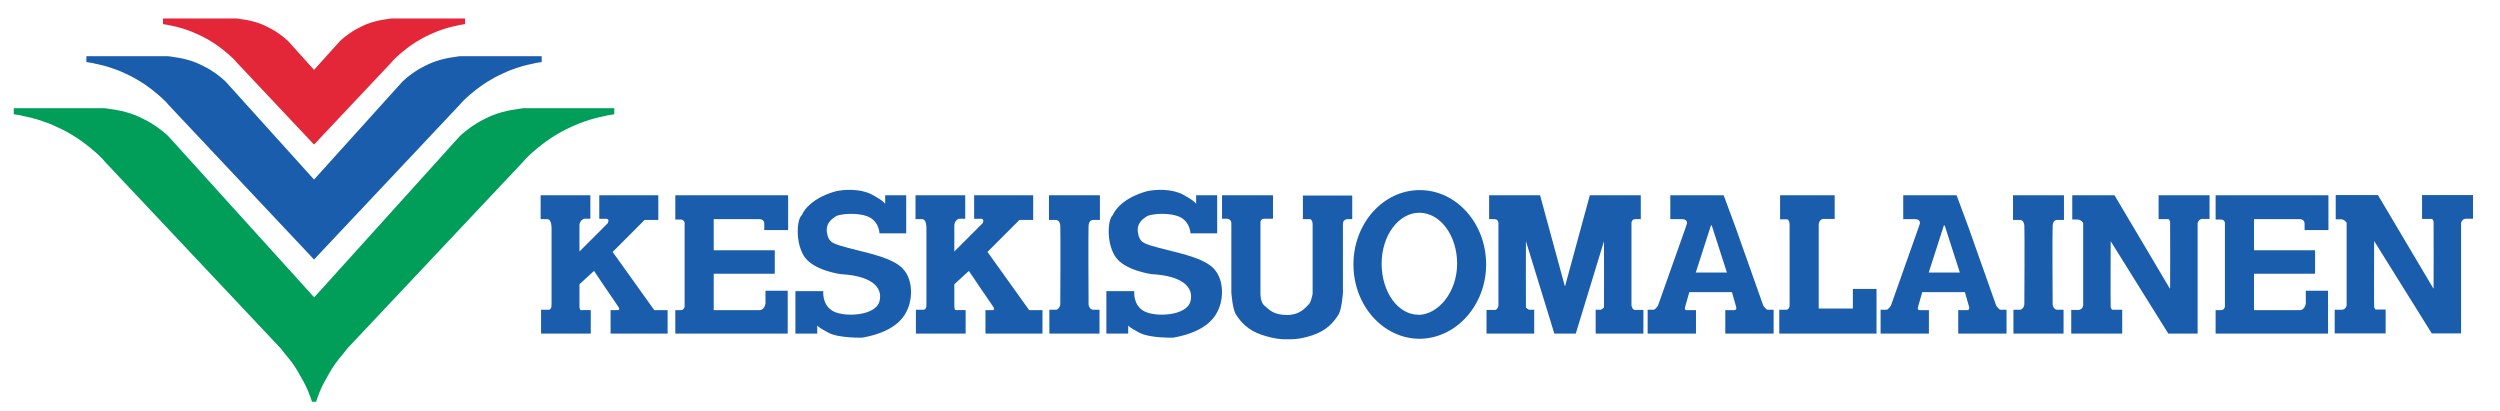 <?xml version="1.0" encoding="UTF-8" standalone="no"?>
<!-- Created with Inkscape (http://www.inkscape.org/) -->
<svg
   xmlns:dc="http://purl.org/dc/elements/1.1/"
   xmlns:cc="http://creativecommons.org/ns#"
   xmlns:rdf="http://www.w3.org/1999/02/22-rdf-syntax-ns#"
   xmlns:svg="http://www.w3.org/2000/svg"
   xmlns="http://www.w3.org/2000/svg"
   xmlns:sodipodi="http://sodipodi.sourceforge.net/DTD/sodipodi-0.dtd"
   xmlns:inkscape="http://www.inkscape.org/namespaces/inkscape"
   id="svg2"
   sodipodi:version="0.32"
   inkscape:version="0.45+0.46pre0+devel"
   width="730"
   height="120"
   xml:space="preserve"
   sodipodi:docname="Keskisuomalainen.logo.svg"
   inkscape:output_extension="org.inkscape.output.svg.inkscape"
   version="1.0"><defs
     id="defs5"><inkscape:perspective
       sodipodi:type="inkscape:persp3d"
       inkscape:vp_x="-50 : 600 : 1"
       inkscape:vp_y="0 : 1000 : 0"
       inkscape:vp_z="700 : 600 : 1"
       inkscape:persp3d-origin="300 : 400 : 1"
       id="perspective29" /><inkscape:perspective
       sodipodi:type="inkscape:persp3d"
       inkscape:vp_x="-50 : 600 : 1"
       inkscape:vp_y="0 : 1000 : 0"
       inkscape:vp_z="700 : 600 : 1"
       inkscape:persp3d-origin="300 : 400 : 1"
       id="perspective9" /></defs><sodipodi:namedview
     inkscape:window-height="666"
     inkscape:window-width="640"
     inkscape:pageshadow="2"
     inkscape:pageopacity="0.0"
     guidetolerance="10.0"
     gridtolerance="10.0"
     objecttolerance="10.0"
     borderopacity="1.0"
     bordercolor="#666666"
     pagecolor="#ffffff"
     id="base"
     showgrid="false"
     inkscape:zoom="0.43895487"
     inkscape:cx="403.84845"
     inkscape:cy="102.78143"
     inkscape:window-x="184"
     inkscape:window-y="184"
     inkscape:current-layer="g11" /><g
     id="g11"
     inkscape:groupmode="layer"
     inkscape:label="Keskisuomalainenjobop_1936a"
     transform="matrix(1.25,0,0,-1.25,0,1052.5)"><g
       id="g2461"
       transform="translate(-9.391,737.583)"><path
         id="path13"
         style="fill:#009e59;fill-opacity:1;fill-rule:evenodd;stroke:none"
         d="M 82.786,34.953 L 116.799,72.612 C 117.284,73.066 117.572,73.317 118.088,73.735 C 118.591,74.143 118.883,74.363 119.408,74.736 C 119.911,75.091 120.203,75.284 120.728,75.602 C 121.446,76.042 121.873,76.258 122.627,76.635 C 123.318,76.981 123.709,77.183 124.432,77.47 C 125.276,77.811 125.77,77.964 126.65,78.211 C 127.521,78.453 128.019,78.561 128.904,78.727 C 129.555,78.844 129.923,78.889 130.578,78.983 C 131.041,79.05 131.301,79.122 131.768,79.145 C 132.06,79.158 132.221,79.145 132.509,79.145 C 133.151,79.145 134.794,79.145 134.152,79.145 L 152.887,79.145 L 152.887,77.722 L 152.47,77.654 C 152.065,77.609 151.837,77.573 151.437,77.497 C 151.06,77.421 150.849,77.353 150.472,77.268 C 149.946,77.151 149.646,77.106 149.12,76.981 C 148.55,76.846 148.231,76.756 147.67,76.595 C 147.113,76.433 146.804,76.33 146.256,76.141 C 145.623,75.93 145.268,75.809 144.644,75.562 C 143.921,75.275 143.522,75.086 142.812,74.758 C 141.986,74.377 141.519,74.161 140.72,73.73 C 139.988,73.34 139.584,73.102 138.884,72.666 C 138.098,72.181 137.667,71.885 136.917,71.346 C 136.186,70.817 135.786,70.502 135.086,69.932 C 134.354,69.335 133.941,68.994 133.249,68.352 C 132.827,67.961 132.594,67.732 132.19,67.324 L 131.606,66.646 L 90.567,23.065 L 89.601,21.839 C 89.13,21.3 88.878,20.986 88.439,20.425 C 87.801,19.594 87.451,19.118 86.894,18.234 C 86.495,17.596 86.297,17.219 85.929,16.559 C 85.386,15.59 85.049,15.055 84.577,14.05 C 84.187,13.215 83.998,12.725 83.675,11.859 C 83.491,11.36 83.226,10.575 83.226,10.575 C 82.844,10.53 82.62,10.588 82.274,10.575 C 82.274,10.575 82.009,11.36 81.825,11.859 C 81.502,12.725 81.313,13.215 80.923,14.05 C 80.451,15.055 80.115,15.59 79.572,16.559 C 79.203,17.219 79.006,17.596 78.606,18.234 C 78.05,19.118 77.699,19.594 77.057,20.425 C 76.622,20.986 76.37,21.3 75.899,21.839 L 74.934,23.065 L 33.89,66.646 L 33.31,67.324 C 32.906,67.732 32.673,67.961 32.251,68.352 C 31.559,68.994 31.146,69.335 30.415,69.932 C 29.714,70.502 29.315,70.817 28.578,71.346 C 27.833,71.885 27.402,72.181 26.616,72.666 C 25.916,73.102 25.512,73.34 24.78,73.73 C 23.981,74.161 23.514,74.377 22.688,74.758 C 21.979,75.086 21.579,75.275 20.856,75.562 C 20.232,75.809 19.877,75.93 19.244,76.141 C 18.697,76.33 18.382,76.433 17.83,76.595 C 17.269,76.756 16.95,76.846 16.38,76.981 C 15.855,77.106 15.554,77.151 15.029,77.268 C 14.652,77.353 14.44,77.421 14.063,77.497 C 13.664,77.573 13.435,77.609 13.031,77.654 L 12.613,77.722 L 12.613,79.145 L 31.348,79.145 C 30.706,79.145 32.35,79.145 32.992,79.145 C 33.279,79.145 33.441,79.158 33.732,79.145 C 34.199,79.122 34.46,79.05 34.922,78.983 C 35.573,78.889 35.946,78.844 36.597,78.727 C 37.481,78.561 37.98,78.453 38.851,78.211 C 39.731,77.964 40.224,77.811 41.068,77.47 C 41.791,77.183 42.182,76.981 42.873,76.635 C 43.628,76.258 44.054,76.042 44.772,75.602 C 45.298,75.284 45.59,75.091 46.092,74.736 C 46.618,74.363 46.909,74.143 47.412,73.735 C 47.929,73.317 48.211,73.066 48.701,72.612 L 82.786,34.953" /><path
         id="path15"
         style="fill:#e32739;fill-opacity:1;fill-rule:evenodd;stroke:none"
         d="M 82.75,88.097 L 88.798,94.814 C 89.193,95.182 89.422,95.384 89.844,95.725 C 90.248,96.053 90.486,96.232 90.912,96.533 C 91.321,96.82 91.554,96.978 91.981,97.238 C 92.564,97.593 92.91,97.763 93.521,98.069 C 94.082,98.351 94.396,98.513 94.98,98.751 C 95.667,99.025 96.066,99.151 96.78,99.348 C 97.481,99.546 97.885,99.631 98.603,99.766 C 99.128,99.864 99.429,99.896 99.959,99.972 C 100.336,100.026 100.547,100.084 100.924,100.102 C 101.158,100.116 101.292,100.102 101.526,100.102 C 102.042,100.102 103.371,100.102 102.855,100.102 L 118.03,100.102 L 118.03,98.778 L 117.688,98.724 C 117.361,98.688 117.177,98.661 116.858,98.594 C 116.548,98.535 116.377,98.482 116.072,98.414 C 115.646,98.315 115.403,98.28 114.977,98.181 C 114.519,98.069 114.258,97.997 113.805,97.867 C 113.356,97.736 113.105,97.651 112.656,97.503 C 112.144,97.328 111.856,97.229 111.354,97.031 C 110.765,96.798 110.442,96.645 109.868,96.38 C 109.199,96.071 108.821,95.896 108.175,95.545 C 107.582,95.227 107.255,95.038 106.689,94.683 C 106.051,94.288 105.701,94.055 105.095,93.615 C 104.502,93.188 104.179,92.932 103.609,92.47 C 103.016,91.985 102.684,91.711 102.123,91.19 C 101.782,90.872 101.593,90.688 101.261,90.355 L 100.794,89.808 L 82.75,70.646 L 64.706,89.808 L 64.235,90.355 C 63.907,90.688 63.719,90.872 63.377,91.19 C 62.816,91.711 62.484,91.985 61.891,92.47 C 61.321,92.932 60.998,93.188 60.405,93.615 C 59.799,94.055 59.449,94.288 58.811,94.683 C 58.246,95.038 57.918,95.227 57.325,95.545 C 56.679,95.896 56.302,96.071 55.633,96.38 C 55.058,96.645 54.735,96.798 54.147,97.031 C 53.644,97.229 53.357,97.328 52.845,97.503 C 52.396,97.651 52.144,97.736 51.695,97.867 C 51.242,97.997 50.982,98.069 50.524,98.181 C 50.097,98.28 49.855,98.315 49.428,98.414 C 49.123,98.482 48.952,98.535 48.642,98.594 C 48.319,98.661 48.135,98.688 47.812,98.724 L 47.471,98.778 L 47.471,100.102 L 62.646,100.102 C 62.129,100.102 63.458,100.102 63.975,100.102 C 64.208,100.102 64.343,100.116 64.576,100.102 C 64.953,100.084 65.164,100.026 65.541,99.972 C 66.071,99.896 66.372,99.864 66.897,99.766 C 67.616,99.631 68.02,99.546 68.72,99.348 C 69.434,99.151 69.834,99.025 70.52,98.751 C 71.104,98.513 71.418,98.351 71.98,98.069 C 72.59,97.763 72.936,97.593 73.519,97.238 C 73.946,96.978 74.179,96.82 74.588,96.533 C 75.015,96.232 75.252,96.053 75.657,95.725 C 76.079,95.384 76.308,95.182 76.703,94.814 L 82.75,88.097" /><path
         id="path17"
         style="fill:#1a5dad;fill-opacity:1;fill-rule:evenodd;stroke:none"
         d="M 82.75,62.475 L 103.452,85.412 C 103.892,85.821 104.148,86.045 104.61,86.427 C 105.064,86.791 105.324,86.988 105.8,87.325 C 106.253,87.644 106.514,87.819 106.985,88.106 C 107.636,88.501 108.018,88.694 108.696,89.031 C 109.32,89.345 109.67,89.525 110.321,89.785 C 111.08,90.09 111.529,90.23 112.319,90.454 C 113.1,90.67 113.549,90.768 114.348,90.917 C 114.932,91.024 115.264,91.065 115.852,91.146 C 116.27,91.208 116.503,91.271 116.925,91.294 C 117.186,91.307 117.329,91.294 117.59,91.294 C 118.169,91.294 119.646,91.294 119.067,91.294 L 135.93,91.294 L 135.93,89.92 L 135.553,89.862 C 135.189,89.821 134.987,89.785 134.628,89.718 C 134.287,89.651 134.098,89.592 133.757,89.516 C 133.285,89.408 133.012,89.368 132.54,89.255 C 132.028,89.13 131.741,89.053 131.238,88.905 C 130.735,88.757 130.457,88.667 129.963,88.501 C 129.393,88.308 129.07,88.2 128.513,87.98 C 127.857,87.72 127.498,87.549 126.861,87.253 C 126.12,86.912 125.698,86.714 124.98,86.328 C 124.324,85.974 123.96,85.762 123.327,85.372 C 122.623,84.932 122.232,84.667 121.558,84.182 C 120.899,83.706 120.539,83.423 119.906,82.907 C 119.251,82.373 118.878,82.068 118.259,81.488 C 117.877,81.138 117.666,80.932 117.302,80.564 L 116.782,79.953 L 82.75,43.798 L 48.723,79.953 L 48.198,80.564 C 47.834,80.932 47.623,81.138 47.242,81.488 C 46.622,82.068 46.249,82.373 45.594,82.907 C 44.961,83.423 44.602,83.706 43.942,84.182 C 43.268,84.667 42.878,84.932 42.173,85.372 C 41.54,85.762 41.176,85.974 40.521,86.328 C 39.802,86.714 39.38,86.912 38.64,87.253 C 38.002,87.549 37.643,87.72 36.987,87.98 C 36.431,88.2 36.107,88.308 35.537,88.501 C 35.043,88.667 34.765,88.757 34.262,88.905 C 33.759,89.053 33.472,89.13 32.96,89.255 C 32.489,89.368 32.215,89.408 31.744,89.516 C 31.402,89.592 31.214,89.651 30.873,89.718 C 30.513,89.785 30.311,89.821 29.948,89.862 L 29.571,89.92 L 29.571,91.294 L 46.434,91.294 C 45.854,91.294 47.331,91.294 47.911,91.294 C 48.171,91.294 48.315,91.307 48.575,91.294 C 48.997,91.271 49.231,91.208 49.648,91.146 C 50.236,91.065 50.569,91.024 51.152,90.917 C 51.951,90.768 52.4,90.67 53.181,90.454 C 53.972,90.23 54.421,90.09 55.179,89.785 C 55.826,89.525 56.181,89.345 56.805,89.031 C 57.483,88.694 57.864,88.501 58.511,88.106 C 58.987,87.819 59.247,87.644 59.7,87.325 C 60.176,86.988 60.437,86.791 60.89,86.427 C 61.353,86.045 61.609,85.821 62.048,85.412 L 82.75,62.475" /><path
         id="path19"
         style="fill:#1a5dad;fill-opacity:1;fill-rule:nonzero;stroke:none"
         d="M 135.683,58.798 L 147.302,58.798 L 147.302,53.316 L 145.793,53.316 C 145.793,53.316 144.752,52.943 144.752,51.713 C 144.752,50.483 144.752,45.666 144.752,45.666 L 151.365,52.279 C 151.365,52.279 151.949,53.361 150.894,53.316 C 149.807,53.271 149.381,53.316 149.381,53.316 L 149.381,58.798 L 163.173,58.798 L 163.173,53.033 L 159.963,53.033 L 152.501,45.571 L 162.23,31.972 L 165.346,31.972 L 165.346,26.49 L 152.025,26.49 L 152.025,31.972 L 153.632,31.972 C 153.632,31.972 154.485,31.874 153.727,32.915 C 152.972,33.952 148.155,41.131 148.155,41.131 L 144.752,38.015 L 144.752,32.915 C 144.752,32.915 144.743,31.927 145.134,31.972 C 145.556,32.017 147.396,31.972 147.396,31.972 L 147.396,26.49 L 135.782,26.49 L 135.782,32.067 L 137.573,32.067 C 137.573,32.067 138.282,31.972 138.233,33.387 L 138.233,51.242 C 138.233,51.242 138.251,53.181 137.29,53.222 C 136.253,53.271 135.683,53.222 135.683,53.222 L 135.683,58.798" /><path
         id="path21"
         style="fill:#1a5dad;fill-opacity:1;fill-rule:nonzero;stroke:none"
         d="M 167.142,58.798 L 193.496,58.798 L 193.496,50.672 L 187.924,50.672 L 187.924,52.09 C 187.924,52.09 188.018,53.222 186.788,53.222 C 185.563,53.222 176.116,53.222 176.116,53.222 L 176.116,45.948 L 190.38,45.948 L 190.38,40.471 L 176.116,40.471 L 176.116,31.972 L 186.883,31.972 C 186.883,31.972 187.924,31.972 188.207,33.481 L 188.207,36.502 L 193.401,36.502 L 193.401,26.49 L 167.142,26.49 L 167.142,31.972 L 168.462,31.972 C 168.462,31.972 169.032,31.874 169.315,32.727 L 169.315,52.373 C 169.315,52.373 169.265,53.082 168.462,53.127 C 167.936,53.159 167.142,53.127 167.142,53.127 L 167.142,58.798" /><path
         id="path23"
         style="fill:#1a5dad;fill-opacity:1;fill-rule:evenodd;stroke:none"
         d="M 221.08,58.798 L 221.08,49.917 L 214.844,49.917 C 214.844,49.917 214.75,53.033 211.728,53.98 C 208.707,54.923 205.115,54.263 204.644,53.886 C 204.172,53.505 202.188,52.562 202.565,50.106 C 202.942,47.65 204.078,47.461 207.476,46.519 C 210.88,45.571 217.08,44.494 219.854,42.078 C 222.782,39.528 222.499,34.9 221.551,32.538 C 220.891,30.881 219.19,27.056 210.88,25.548 C 210.88,25.548 205.492,25.359 202.942,26.679 C 200.392,28.003 200.298,28.381 200.298,28.381 L 200.298,26.49 L 195.197,26.49 L 195.197,36.408 L 201.716,36.408 C 201.716,36.408 201.339,33.104 204.078,31.685 C 206.816,30.271 213.995,30.648 214.844,34.046 C 215.697,37.45 212.77,40 205.775,40.377 C 205.775,40.377 199.26,41.225 197.182,44.629 C 195.103,48.027 195.574,53.316 196.71,54.169 C 196.71,54.169 197.936,57.85 204.644,59.741 C 204.644,59.741 208.895,60.778 212.675,59.175 C 212.675,59.175 215.508,57.756 216.168,56.813 L 216.168,58.798 L 221.08,58.798" /><path
         id="path25"
         style="fill:#1a5dad;fill-opacity:1;fill-rule:nonzero;stroke:none"
         d="M 223.253,58.798 L 234.872,58.798 L 234.872,53.316 L 233.359,53.316 C 233.359,53.316 232.322,52.943 232.322,51.713 C 232.322,50.483 232.322,45.666 232.322,45.666 L 238.935,52.279 C 238.935,52.279 239.519,53.361 238.464,53.316 C 237.377,53.271 236.951,53.316 236.951,53.316 L 236.951,58.798 L 250.743,58.798 L 250.743,53.033 L 247.528,53.033 L 240.067,45.571 L 249.8,31.972 L 252.916,31.972 L 252.916,26.49 L 239.595,26.49 L 239.595,31.972 L 241.203,31.972 C 241.203,31.972 242.051,31.874 241.297,32.915 C 240.543,33.952 235.725,41.131 235.725,41.131 L 232.322,38.015 L 232.322,32.915 C 232.322,32.915 232.313,31.927 232.699,31.972 C 233.126,32.017 234.966,31.972 234.966,31.972 L 234.966,26.49 L 223.347,26.49 L 223.347,32.067 L 225.143,32.067 C 225.143,32.067 225.853,31.972 225.803,33.387 L 225.803,51.242 C 225.803,51.242 225.821,53.181 224.86,53.222 C 223.819,53.271 223.253,53.222 223.253,53.222 L 223.253,58.798" /><path
         id="path27"
         style="fill:#1a5dad;fill-opacity:1;fill-rule:nonzero;stroke:none"
         d="M 266.331,58.798 L 266.331,53.033 L 264.535,53.033 C 264.535,53.033 263.776,52.939 263.682,51.713 C 263.592,50.483 263.682,33.292 263.682,33.292 C 263.682,33.292 263.776,32.255 264.629,32.067 L 266.237,32.067 L 266.237,26.49 L 254.523,26.49 L 254.523,32.067 L 256.126,32.067 C 256.975,32.255 257.073,33.292 257.073,33.292 C 257.073,33.292 257.168,50.483 257.073,51.713 C 256.975,52.939 256.22,53.033 256.22,53.033 L 254.429,53.033 L 254.429,58.798 L 266.331,58.798" /><path
         id="path29"
         style="fill:#1a5dad;fill-opacity:1;fill-rule:evenodd;stroke:none"
         d="M 293.722,58.798 L 293.722,49.917 L 287.491,49.917 C 287.491,49.917 287.396,53.033 284.37,53.98 C 281.349,54.923 277.762,54.263 277.286,53.886 C 276.814,53.505 274.83,52.562 275.211,50.106 C 275.589,47.65 276.72,47.461 280.123,46.519 C 283.522,45.571 289.722,44.494 292.497,42.078 C 295.424,39.528 295.141,34.9 294.198,32.538 C 293.534,30.881 291.837,27.056 283.522,25.548 C 283.522,25.548 278.139,25.359 275.589,26.679 C 273.034,28.003 272.94,28.381 272.94,28.381 L 272.94,26.49 L 267.839,26.49 L 267.839,36.408 L 274.358,36.408 C 274.358,36.408 273.981,33.104 276.72,31.685 C 279.459,30.271 286.638,30.648 287.491,34.046 C 288.339,37.45 285.412,40 278.422,40.377 C 278.422,40.377 271.903,41.225 269.824,44.629 C 267.745,48.027 268.221,53.316 269.353,54.169 C 269.353,54.169 270.578,57.85 277.286,59.741 C 277.286,59.741 281.537,60.778 285.318,59.175 C 285.318,59.175 288.151,57.756 288.811,56.813 L 288.811,58.798 L 293.722,58.798" /><path
         id="path31"
         style="fill:#1a5dad;fill-opacity:1;fill-rule:nonzero;stroke:none"
         d="M 325.275,58.748 L 325.275,53.222 L 324.05,53.222 C 324.05,53.222 323.102,53.127 323.102,52.185 C 323.102,51.242 323.102,36.031 323.102,36.031 C 323.102,36.031 322.833,32.147 322.065,30.931 C 320.929,29.135 319.282,27.2 316.018,26.113 C 312.902,25.076 311.106,25.17 310.729,25.17 L 309.404,25.17 C 309.027,25.17 307.231,25.17 304.116,26.208 C 300.852,27.294 299.204,29.229 298.068,31.025 C 297.3,32.246 297.031,36.125 297.031,36.125 C 297.031,36.125 297.031,51.332 297.031,52.279 C 297.031,53.222 296.088,53.316 296.088,53.316 L 294.858,53.316 L 294.858,58.798 L 306.76,58.798 L 306.76,53.316 L 304.587,53.316 C 304.587,53.316 303.833,53.316 303.833,52.467 C 303.833,51.619 303.833,35.842 303.833,35.842 C 303.833,35.842 303.739,33.858 304.776,33.009 C 305.817,32.161 306.76,30.836 310.069,30.836 C 313.373,30.836 314.698,33.009 315.169,33.387 C 315.641,33.764 316.018,35.748 316.018,35.748 L 316.018,52.09 C 316.018,52.09 316.018,53.033 315.452,53.222 L 313.75,53.222 L 313.75,58.748 L 325.275,58.748" /><path
         id="path33"
         style="fill:#1a5dad;fill-opacity:1;fill-rule:nonzero;stroke:none"
         d="M 340.769,30.895 C 335.898,30.895 332.14,36.264 332.14,42.833 C 332.14,49.397 336.086,54.721 340.958,54.721 C 345.824,54.721 349.775,49.397 349.775,42.833 C 349.775,36.264 345.447,30.85 340.58,30.85 L 341.191,25.278 C 349.623,25.449 356.55,33.158 356.55,42.644 C 356.55,52.234 349.609,60.01 341.052,60.01 C 332.495,60.01 325.554,52.234 325.554,42.644 C 325.554,33.054 332.495,25.278 341.052,25.278 C 341.146,25.278 341.24,25.278 341.335,25.278 L 340.769,30.895" /><path
         id="path35"
         style="fill:#1a5dad;fill-opacity:1;fill-rule:nonzero;stroke:none"
         d="M 526.958,58.798 L 553.312,58.798 L 553.312,50.672 L 547.741,50.672 L 547.741,52.09 C 547.741,52.09 547.835,53.222 546.605,53.222 C 545.379,53.222 535.933,53.222 535.933,53.222 L 535.933,45.948 L 550.197,45.948 L 550.197,40.471 L 535.933,40.471 L 535.933,31.972 L 546.704,31.972 C 546.704,31.972 547.741,31.972 548.024,33.481 L 548.024,36.502 L 553.218,36.502 L 553.218,26.49 L 526.958,26.49 L 526.958,31.972 L 528.283,31.972 C 528.283,31.972 528.848,31.874 529.131,32.727 L 529.131,52.373 C 529.131,52.373 529.082,53.082 528.283,53.127 C 527.753,53.159 526.958,53.127 526.958,53.127 L 526.958,58.798" /><path
         id="path37"
         style="fill:#1a5dad;fill-opacity:1;fill-rule:nonzero;stroke:none"
         d="M 491.535,58.798 L 491.535,53.033 L 489.739,53.033 C 489.739,53.033 488.985,52.939 488.891,51.713 C 488.792,50.483 488.891,33.292 488.891,33.292 C 488.891,33.292 488.985,32.255 489.834,32.067 L 491.441,32.067 L 491.441,26.49 L 479.727,26.49 L 479.727,32.067 L 481.33,32.067 C 482.183,32.255 482.278,33.292 482.278,33.292 C 482.278,33.292 482.372,50.483 482.278,51.713 C 482.183,52.939 481.425,53.033 481.425,53.033 L 479.633,53.033 L 479.633,58.798 L 491.535,58.798" /><path
         id="path39"
         style="fill:#1a5dad;fill-opacity:1;fill-rule:nonzero;stroke:none"
         d="M 377.49,26.49 L 384.08,48.077 C 384.08,48.077 384.125,32.96 384.08,32.677 C 384.031,32.394 383.371,32.067 383.371,32.067 L 382.141,32.067 L 382.141,26.49 L 393.289,26.49 L 393.289,32.017 L 391.542,32.017 C 391.542,32.017 390.788,31.779 390.505,33.009 L 390.505,52.418 C 390.505,52.418 390.55,53.177 391.354,53.222 C 392.157,53.271 392.678,53.222 392.678,53.222 L 392.678,58.798 L 380.772,58.798 L 375.011,37.638 L 374.917,37.638 L 369.152,58.798 L 357.25,58.798 L 357.25,53.222 C 357.25,53.222 357.771,53.271 358.575,53.222 C 359.378,53.177 359.423,52.418 359.423,52.418 L 359.423,33.009 C 359.141,31.779 358.386,32.017 358.386,32.017 L 356.64,32.017 L 356.64,26.49 L 367.783,26.49 L 367.783,32.067 L 366.557,32.067 C 366.557,32.067 365.893,32.394 365.848,32.677 C 365.803,32.96 365.848,48.077 365.848,48.077 L 372.484,26.49 L 377.49,26.49" /><path
         id="path41"
         style="fill:#1a5dad;fill-opacity:1;fill-rule:nonzero;stroke:none"
         d="M 409.914,40.754 L 405.523,40.754 L 409.065,51.758 L 409.254,51.758 L 412.796,40.754 L 408.971,40.754 L 409.914,36.175 L 413.977,36.175 L 414.969,32.677 C 415.158,31.874 414.403,31.972 414.403,31.972 L 412.419,31.972 L 412.419,26.49 L 423.71,26.49 L 423.71,32.067 L 422.242,32.067 C 421.865,32.161 421.299,33.009 421.299,33.009 L 414.875,51.147 L 412.042,58.798 L 399.574,58.798 L 399.574,53.222 L 402.313,53.222 C 402.313,53.222 403.494,53.316 403.494,52.279 L 403.116,51.147 L 396.692,33.009 C 396.692,33.009 396.126,32.161 395.744,32.067 L 394.281,32.067 L 394.281,26.49 L 405.572,26.49 L 405.572,31.972 L 403.588,31.972 C 403.588,31.972 402.784,31.779 403.022,32.677 L 404.01,36.175 L 410.435,36.175 L 409.914,40.754" /><path
         id="path43"
         style="fill:#1a5dad;fill-opacity:1;fill-rule:nonzero;stroke:none"
         d="M 425.219,58.798 L 437.974,58.798 L 437.974,53.271 L 435.186,53.271 C 435.186,53.271 434.337,53.127 434.243,51.996 L 434.243,32.349 L 442.221,32.349 L 442.221,36.929 L 447.748,36.929 L 447.748,26.49 L 425.03,26.49 L 425.03,32.067 L 426.777,32.067 C 426.777,32.067 427.342,32.161 427.441,32.96 L 427.441,51.713 C 427.441,51.713 427.536,52.8 426.965,53.177 L 425.219,53.177 L 425.219,58.798" /><path
         id="path45"
         style="fill:#1a5dad;fill-opacity:1;fill-rule:nonzero;stroke:none"
         d="M 464.184,40.754 L 459.937,40.754 L 463.479,51.758 L 463.668,51.758 L 467.21,40.754 L 463.385,40.754 L 463.807,36.175 L 468.391,36.175 L 469.383,32.677 C 469.572,31.874 468.813,31.972 468.813,31.972 L 466.833,31.972 L 466.833,26.49 L 478.12,26.49 L 478.12,32.067 L 476.657,32.067 C 476.279,32.161 475.709,33.009 475.709,33.009 L 469.289,51.147 L 466.452,58.798 L 453.984,58.798 L 453.984,53.222 L 456.723,53.222 C 456.723,53.222 457.903,53.316 457.903,52.279 L 457.526,51.147 L 451.102,33.009 C 451.102,33.009 450.536,32.161 450.159,32.067 L 448.695,32.067 L 448.695,26.49 L 459.982,26.49 L 459.982,31.972 L 457.998,31.972 C 457.998,31.972 457.194,31.779 457.432,32.677 L 458.424,36.175 L 464.943,36.175 L 464.184,40.754" /><path
         id="path47"
         style="fill:#1a5dad;fill-opacity:1;fill-rule:nonzero;stroke:none"
         d="M 516.331,37.212 C 516.331,37.212 516.376,52.324 516.331,52.611 C 516.282,52.894 515.999,53.222 515.999,53.222 L 513.638,53.222 L 513.638,58.798 L 525.54,58.798 L 525.54,53.271 L 524.17,53.271 C 524.17,53.271 523.03,53.478 522.756,52.279 L 522.756,26.49 L 515.905,26.49 L 502.445,48.077 C 502.445,48.077 502.396,32.96 502.445,32.677 C 502.49,32.394 502.777,32.067 502.777,32.067 L 505.139,32.067 L 505.139,26.49 L 493.232,26.49 L 493.232,32.017 L 494.606,32.017 C 494.606,32.017 495.746,31.811 496.02,33.009 L 496.02,52.324 C 496.02,52.324 495.594,53.082 494.795,53.127 C 493.991,53.177 493.47,53.127 493.47,53.127 L 493.47,58.798 L 503.343,58.798 L 516.282,36.978 L 516.331,37.212" /><path
         id="path49"
         style="fill:#1a5dad;fill-opacity:1;fill-rule:nonzero;stroke:none"
         d="M 577.875,37.261 C 577.875,37.261 577.92,52.373 577.875,52.656 C 577.826,52.939 577.543,53.271 577.543,53.271 L 575.181,53.271 L 575.181,58.843 L 587.083,58.843 L 587.083,53.316 L 585.714,53.316 C 585.714,53.316 584.574,53.527 584.3,52.324 L 584.3,26.54 L 577.449,26.54 L 563.989,48.121 C 563.989,48.121 563.939,33.009 563.989,32.727 C 564.034,32.444 564.316,32.111 564.316,32.111 L 566.678,32.111 L 566.678,26.54 L 554.776,26.54 L 554.776,32.067 L 556.15,32.067 C 556.15,32.067 557.286,31.856 557.564,33.054 L 557.564,52.373 C 557.564,52.373 557.142,53.127 556.338,53.177 C 555.535,53.222 555.014,53.177 555.014,53.177 L 555.014,58.843 L 564.887,58.843 L 577.826,37.023 L 577.875,37.261" /></g></g></svg>